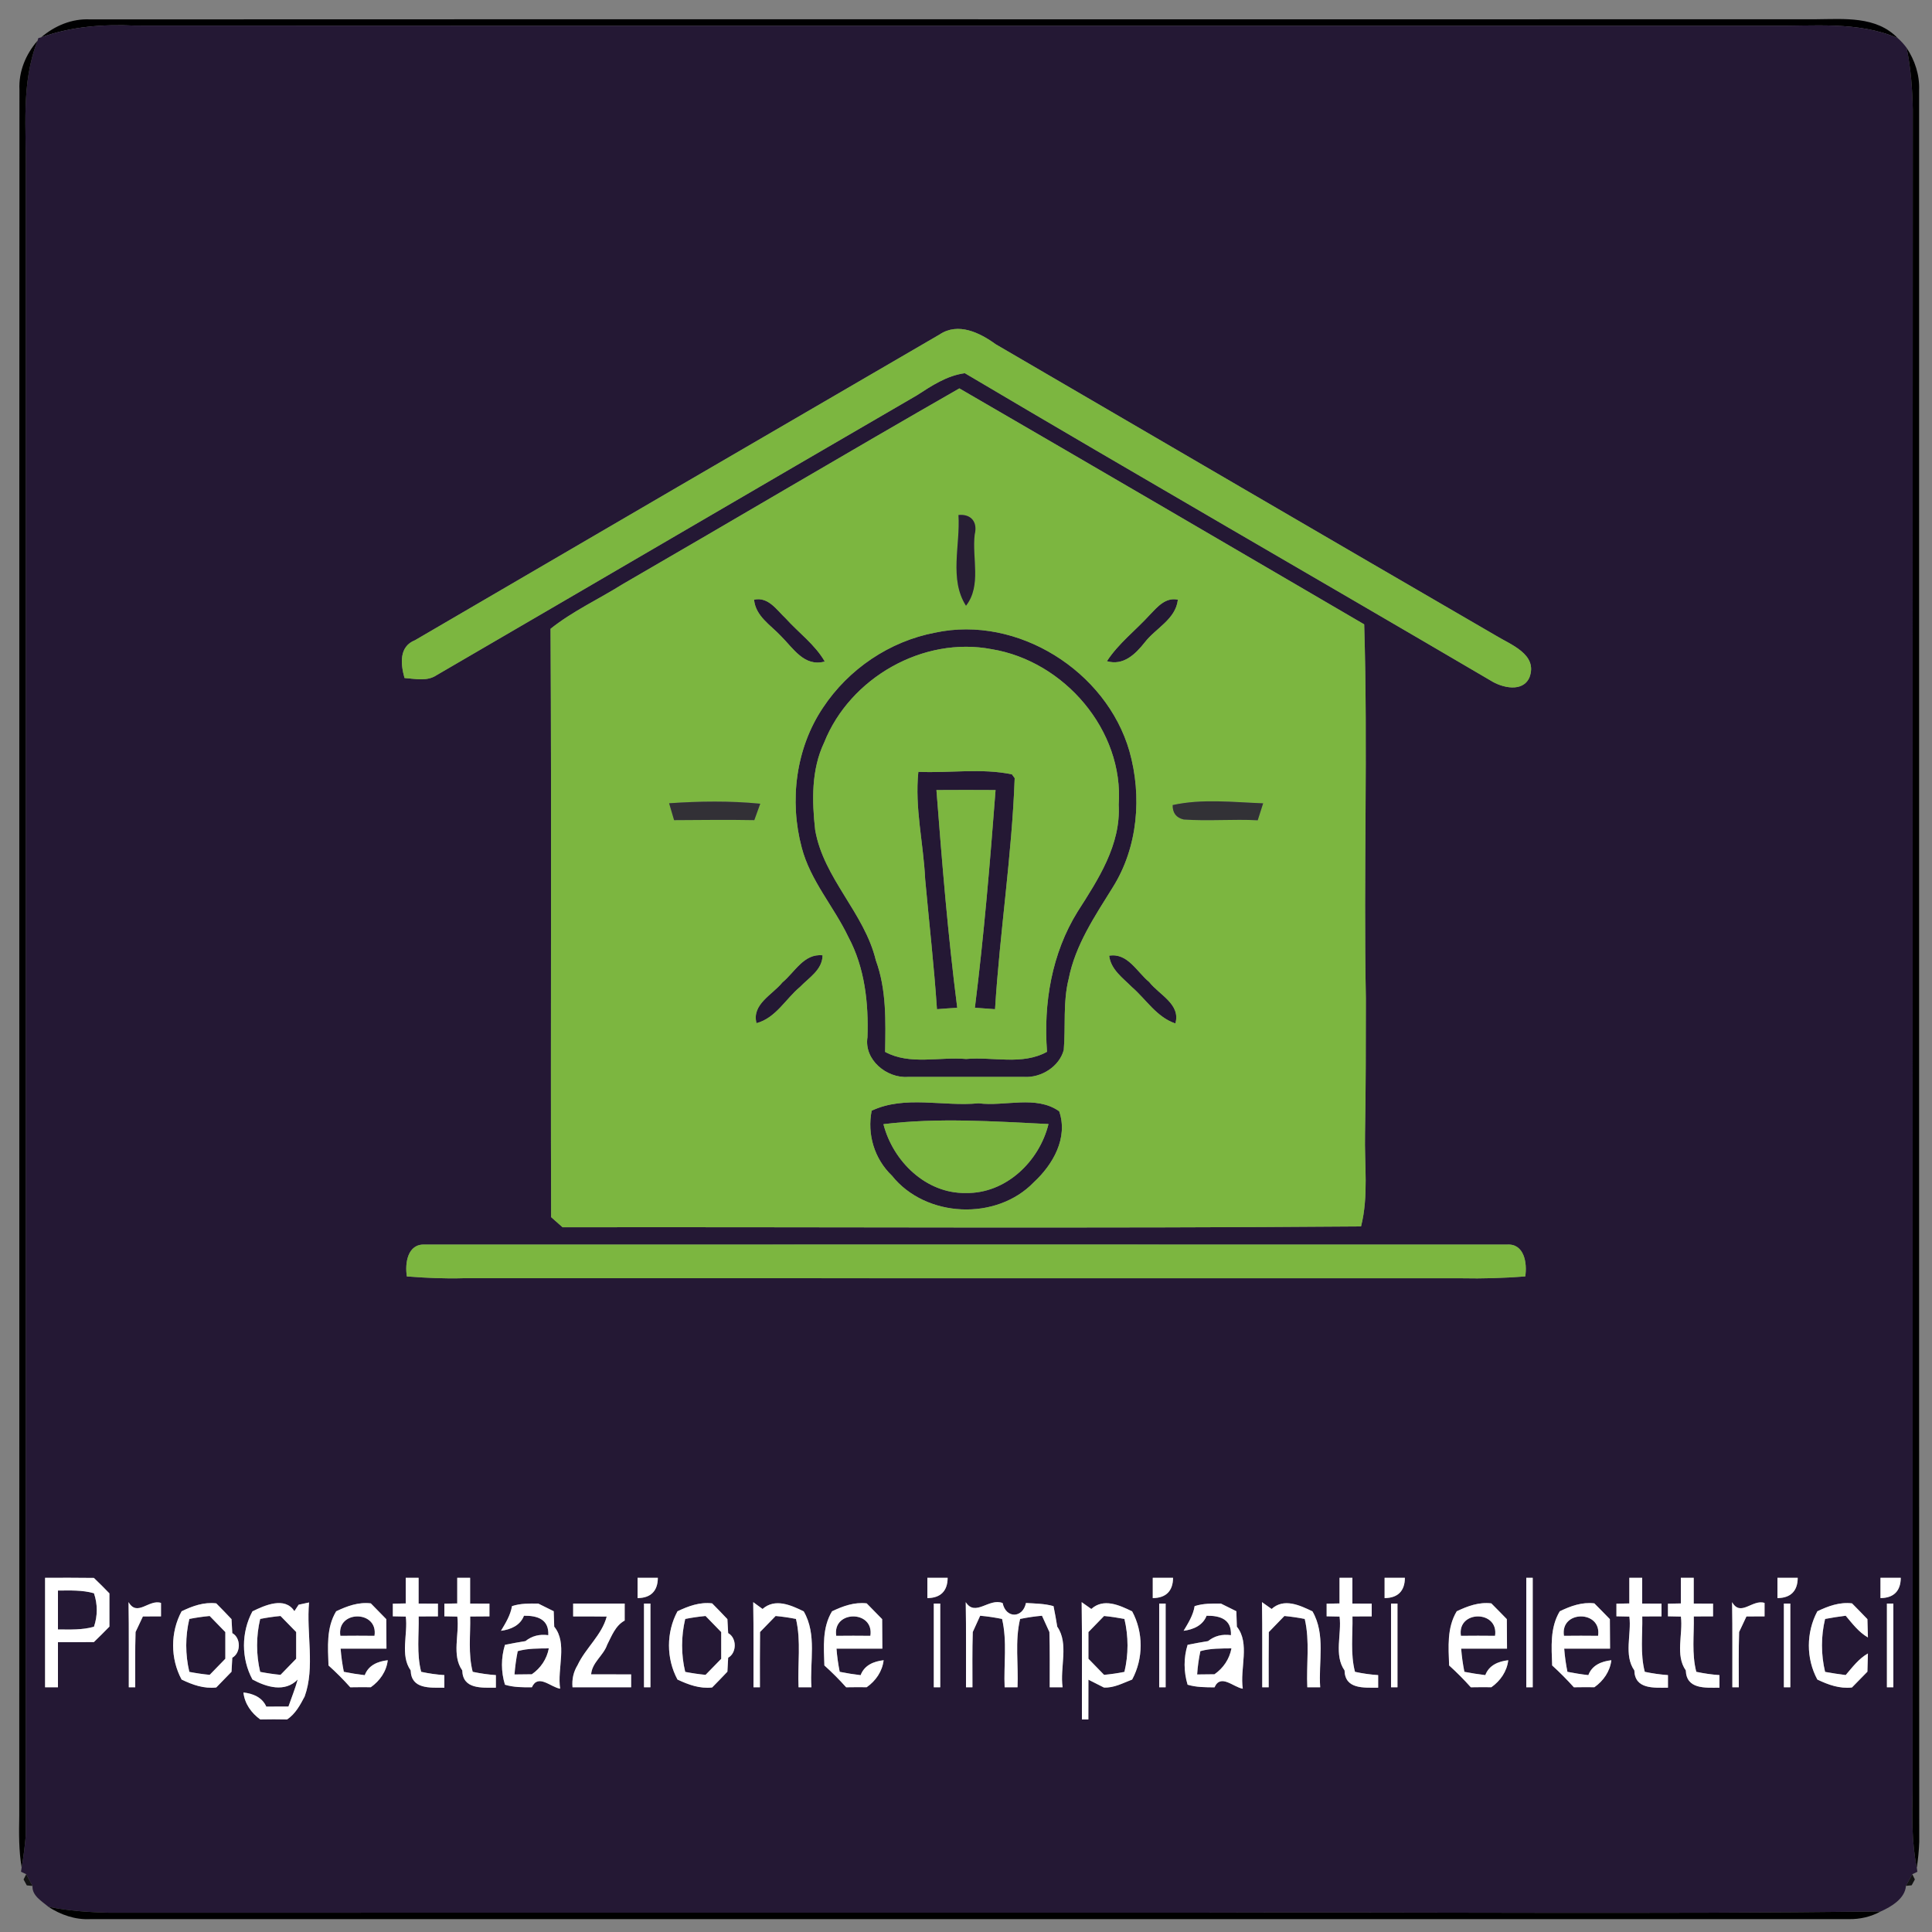 <svg width="300pt" height="300pt" viewBox="0 0 300 300" xmlns="http://www.w3.org/2000/svg"><rect x="0" y="0" width="300" height="300" fill="#808080" stroke="none"/><path fill="#000001" d="M6.39 5.8c2.12-1.81 4.78-2.93 7.6-2.79 89.34-.04 178.68.01 268.02-.02 4.35-.03 9.35-.52 12.67 2.93-6.22-2.67-13.08-1.83-19.65-1.92-84.68-.02-169.35.03-254.03-.02-4.94-.23-9.92.12-14.61 1.82z"/><g fill="#241834"><path d="M6.39 5.8c4.69-1.7 9.67-2.05 14.61-1.82 84.68.05 169.35 0 254.03.02 6.57.09 13.43-.75 19.65 1.92.51.45.97.96 1.38 1.51.66 3.14.89 6.35.96 9.56-.05 87 0 174-.03 261-.09 4.01-.15 8.06.65 12.02l.09.64-.79.38-.99 1.81c-.13 1.96-2.27 3.24-3.92 3.97-35.34.43-70.7.07-106.05.19-56.31.01-112.62-.02-168.94.01-3.19-.07-6.4-.29-9.54-.93-.99-.86-2.56-1.72-2.45-3.23-.24-.45-.73-1.36-.98-1.82l-.81-.39.1-.65c.29-1.66.5-3.32.64-4.99v-258.01c.11-6.92-.78-14.07 1.83-20.67l.12-.4.44-.12m139.51 46.14c-27.16 15.79-54.32 31.62-81.45 47.47-2.54 1-2.23 3.73-1.64 5.87 1.67.12 3.49.57 4.99-.44 24.86-14.46 49.67-29 74.55-43.44 2.31-1.49 4.67-3.08 7.47-3.45 27.12 16.06 54.46 31.77 81.65 47.73 1.76 1.12 5 1.89 6.03-.51 1.33-3.6-2.98-5.08-5.35-6.55-25.87-15.01-51.69-30.1-77.53-45.16-2.47-1.79-5.83-3.46-8.72-1.52m-49.23 38.78c-3.71 2.33-7.74 4.17-11.18 6.92.17 30.45-.01 60.91.09 91.36l1.78 1.57c41.33-.06 82.66.2 123.98-.13 1.2-4.71.51-9.62.62-14.42.13-7 .12-14.01.13-21.01-.37-19.35.33-38.71-.26-58.06-20.94-12.24-41.88-24.47-62.86-36.64-17.5 10.02-34.84 20.31-52.3 30.41m-33.49 107.49c2.94.22 5.88.36 8.82.27l154.94.01c3.3.07 6.6-.03 9.9-.29.32-2.05-.14-5.16-2.89-4.94-55.98-.01-111.97-.02-167.96 0-2.72-.16-3.14 2.92-2.81 4.95m-56.18 46.79v17h2v-7c1.86.01 3.72-.01 5.58-.02.82-.79 1.62-1.59 2.41-2.4v-5.16c-.79-.82-1.59-1.62-2.41-2.4-2.53-.02-5.05-.04-7.58-.02m56 0v3.98l-2 .04v1.96l2.01.04c.36 2.72-.92 5.99.76 8.36.09 2.93 2.96 2.69 5.23 2.68v-1.95c-1.21-.08-2.42-.25-3.6-.51-.73-2.81-.33-5.74-.39-8.6.75 0 2.24 0 2.99-.01v-1.98c-.75-.01-2.25-.01-3-.01v-4h-2m8 0v3.98l-2 .04v1.96l2.01.04c.36 2.73-.91 5.99.77 8.36.08 2.93 2.96 2.69 5.22 2.68v-1.95c-1.21-.08-2.41-.26-3.6-.51-.73-2.81-.33-5.73-.39-8.59l2.99-.02v-1.98c-.75-.01-2.25-.01-3-.01v-4h-2m28 0v3.15c2.05-.01 3.14-1.1 3.15-3.15h-3.15m45 0v3.15c2.05-.01 3.14-1.1 3.15-3.15h-3.15m35 0v3.15c2.05-.01 3.14-1.1 3.15-3.15h-3.15m29 0v3.98l-2 .04v1.96l2.01.04c.35 2.73-.9 5.99.77 8.36.07 2.94 2.96 2.68 5.22 2.68v-1.95c-1.22-.08-2.42-.25-3.6-.51-.73-2.81-.33-5.74-.39-8.6.75 0 2.24 0 2.99-.01v-1.98c-.75-.01-2.25-.01-3-.01v-4h-2m7 0v3.15c2.05-.01 3.14-1.1 3.15-3.15h-3.15m22 0v17h1v-17h-1m16 0v3.98l-2 .04v1.96l2.01.04c.35 2.73-.9 5.99.77 8.36.08 2.93 2.96 2.7 5.22 2.68v-1.95c-1.22-.09-2.42-.26-3.6-.51-.73-2.81-.33-5.74-.39-8.6.75 0 2.24 0 2.99-.01v-1.98c-.75-.01-2.25-.01-3-.01 0-1.34-.01-2.67 0-4h-2m8 0v3.98l-2 .04v1.96l2.01.04c.35 2.73-.91 5.99.76 8.36.1 2.93 2.96 2.7 5.23 2.68v-1.95c-1.22-.08-2.42-.26-3.6-.51-.73-2.81-.33-5.74-.39-8.6.75 0 2.24 0 2.99-.01v-1.98c-.75-.01-2.25-.01-3-.01 0-1.34-.01-2.67 0-4h-2m15 0v3.15c2.05-.01 3.14-1.1 3.15-3.15h-3.15m16 0v3.15c2.05-.01 3.14-1.1 3.15-3.15h-3.15m-272.04 3.77c.08 4.41.02 8.82.04 13.23h1c.01-2.86-.04-5.72.05-8.58.29-.61.86-1.81 1.14-2.42.7 0 2.11 0 2.81-.01v-2.09c-1.88-.61-3.69 2.22-5.04-.13m8.24 1.43c-1.76 3.26-1.76 7.34 0 10.6 1.7.82 3.46 1.45 5.38 1.23.8-.81 1.59-1.62 2.37-2.44l.12-2.18c1.35-.75 1.36-3.08 0-3.82l-.12-2.17c-.78-.83-1.57-1.65-2.37-2.45-1.92-.23-3.69.41-5.38 1.23m11 .01c-1.75 3.25-1.76 7.33 0 10.58 2.17 1.18 5.04 2.06 7.03 0-.39 1.43-.96 2.8-1.44 4.2-1.15.01-2.29.01-3.44.01-.65-1.45-2.07-2.03-3.55-2.19.19 1.73 1.22 3.18 2.62 4.19 1.39-.03 2.77-.03 4.16 0 1.29-.87 2.03-2.24 2.73-3.58 1.63-4.53.24-9.78.68-14.59l-1.62.35-.66 1c-1.47-2.3-4.58-.92-6.51.03m13-.01c-1.55 2.57-1.28 5.54-1.19 8.41 1.19 1.07 2.32 2.2 3.38 3.39 1.07-.02 2.13-.02 3.19-.01 1.4-.99 2.43-2.45 2.63-4.19-1.53.17-3 .77-3.57 2.32-1.09-.13-2.17-.3-3.25-.52-.24-1.19-.41-2.39-.5-3.6 2.37 0 4.74-.01 7.12 0-.01-1.53-.03-3.06-.03-4.58-.79-.82-1.6-1.64-2.4-2.45-1.92-.23-3.68.42-5.38 1.23m27.3-.8c-.23 1.41-.99 2.63-1.71 3.83 1.51-.2 2.99-.82 3.57-2.34 2.14-.03 3.9.58 3.78 3.02-1.37-.19-2.55.12-3.55.92-1.06.17-2.12.36-3.18.58-.62 2.01-.62 4.18 0 6.19 1.36.42 2.78.41 4.18.4.97-2.16 2.93 0 4.39.22-.49-3.12 1.18-7.07-.92-9.63l-.08-2.4-2.4-1.19c-1.37-.01-2.76-.04-4.08.4m9.5-.4v2c1.73-.01 3.47 0 5.21.02-.75 2.87-3.28 4.88-4.53 7.55-.63 1.03-.89 2.17-.78 3.43h9.1v-2c-2.07 0-4.14 0-6.21-.01.15-1.87 1.91-2.9 2.49-4.59.71-1.38 1.27-2.97 2.72-3.76v-2.64h-8m11 0v13h1v-13h-1m5.2 1.2c-1.76 3.26-1.76 7.34 0 10.6 1.7.8 3.46 1.45 5.38 1.23.8-.81 1.59-1.62 2.37-2.45l.12-2.17c1.36-.75 1.36-3.08 0-3.82l-.12-2.17c-.78-.83-1.57-1.65-2.37-2.45-1.92-.23-3.68.42-5.38 1.23m11.76-1.42c.08 4.4.02 8.81.04 13.22h1c-.02-2.86 0-5.72.02-8.58.8-.84 1.61-1.67 2.42-2.49 1.06.1 2.12.25 3.16.46.82 3.47.23 7.08.4 10.61h2c-.29-3.94.89-8.19-1.2-11.79-1.99-.97-4.45-2.08-6.39-.37l-1.45-1.06m12.24 1.42c-1.55 2.56-1.28 5.54-1.19 8.41 1.19 1.07 2.32 2.2 3.38 3.39 1.06-.02 2.13-.02 3.19-.01 1.41-.99 2.42-2.45 2.63-4.19-1.53.17-3 .77-3.57 2.32-1.09-.13-2.17-.3-3.25-.52-.24-1.19-.41-2.39-.5-3.6 2.37 0 4.74-.01 7.12 0-.02-1.53-.03-3.06-.03-4.58-.79-.82-1.6-1.64-2.4-2.45-1.92-.22-3.68.42-5.38 1.23m15.8-1.2v13h1v-13h-1m4.96-.22c.08 4.4.02 8.81.04 13.22h1c0-2.86-.04-5.72.05-8.58l1.15-2.53c1.14.1 2.28.27 3.4.5.82 3.48.24 7.08.4 10.61h2c.16-3.53-.43-7.13.4-10.61 1.12-.23 2.26-.4 3.4-.5.29.63.86 1.89 1.15 2.53.09 2.85.04 5.72.05 8.58h2c-.45-3.07 1.01-6.76-.83-9.41-.17-1.07-.37-2.14-.58-3.19-1.4-.4-2.85-.4-4.28-.49-.49 2.4-3.12 2.43-3.62.01-2.11-.84-4.24 2.2-5.73-.14m18 0c.09 6.07.02 12.14.04 18.22h1c0-2.06 0-4.12.01-6.18.6.31 1.81.92 2.41 1.22 1.57.08 2.95-.7 4.38-1.24 1.76-3.26 1.76-7.33 0-10.59-1.96-.95-4.43-2.1-6.34-.37-.38-.26-1.13-.8-1.5-1.06m12.04.22v13h1v-13h-1m5.5.4c-.22 1.41-.99 2.63-1.71 3.83 1.51-.2 2.98-.82 3.57-2.34 2.14-.03 3.9.58 3.78 3.02-1.37-.19-2.55.11-3.55.92-1.06.17-2.12.36-3.18.58-.63 2.01-.61 4.18 0 6.19 1.36.41 2.78.4 4.18.41.96-2.18 2.93-.01 4.39.21-.48-3.12 1.16-7.06-.92-9.63l-.08-2.4-2.4-1.19c-1.37-.01-2.76-.03-4.08.4m10.46-.62c.08 4.4.02 8.81.04 13.22h1c-.02-2.86 0-5.72.02-8.57.8-.84 1.61-1.68 2.42-2.5 1.06.1 2.11.25 3.16.46.82 3.48.23 7.08.4 10.61h2c-.29-3.94.88-8.18-1.2-11.79-1.96-.94-4.43-2.11-6.34-.37-.38-.26-1.13-.8-1.5-1.06m20.04.22v13h1v-13h-1m10.2 1.2c-1.54 2.57-1.28 5.54-1.18 8.41 1.18 1.07 2.31 2.2 3.37 3.39 1.06-.02 2.13-.02 3.19-.01 1.4-.99 2.42-2.46 2.62-4.19-1.52.17-2.99.77-3.56 2.31-1.09-.13-2.17-.3-3.25-.51-.24-1.19-.41-2.39-.5-3.6 2.37 0 4.74-.01 7.12 0-.02-1.53-.03-3.06-.03-4.58-.79-.82-1.6-1.64-2.41-2.45-1.91-.23-3.68.42-5.37 1.23m16 0c-1.54 2.57-1.28 5.54-1.18 8.41 1.18 1.07 2.3 2.2 3.37 3.39 1.06-.02 2.12-.02 3.19-.01 1.4-.99 2.42-2.45 2.63-4.19-1.53.17-3 .77-3.57 2.31-1.09-.12-2.17-.3-3.25-.51-.24-1.19-.41-2.39-.5-3.6h7.12c-.02-1.53-.03-3.06-.03-4.58-.79-.82-1.6-1.64-2.41-2.45-1.91-.23-3.68.41-5.37 1.23m26.76-1.42c.08 4.4.02 8.81.04 13.22h1c0-2.86-.04-5.72.05-8.58.29-.61.86-1.81 1.14-2.42.7 0 2.11 0 2.81-.01v-2.09c-1.88-.61-3.7 2.22-5.04-.12m8.04.22v13h1v-13h-1m5.2 1.2c-1.75 3.27-1.77 7.34 0 10.6 1.69.81 3.46 1.45 5.37 1.23.81-.81 1.61-1.63 2.4-2.45l.08-2.83c-1.43.81-2.4 2.13-3.45 3.35-1.08-.13-2.14-.3-3.2-.49-.64-2.69-.65-5.53 0-8.22 1.06-.2 2.12-.37 3.2-.5 1.04 1.23 2.02 2.55 3.45 3.37l-.08-2.84c-.79-.83-1.59-1.64-2.39-2.45-1.93-.23-3.69.42-5.38 1.23m10.8-1.2v13h1v-13h-1zM117.09 93.12c2.22-.49 3.51 1.59 4.91 2.9 2.02 2.24 4.54 4.05 6.07 6.7-3.18.89-4.91-2.08-6.83-3.98-1.6-1.7-3.91-3.06-4.15-5.62zM178.55 95.46c1.17-1.22 2.44-2.75 4.35-2.34-.34 3.06-3.45 4.42-5.15 6.64-1.45 1.83-3.31 3.65-5.87 2.91 1.8-2.77 4.46-4.78 6.67-7.21zM145.23 98.23c12.76-2.73 26.57 5.95 30.15 18.42 1.97 6.99 1.32 14.9-2.58 21.12-2.77 4.46-5.82 8.96-6.85 14.2-.92 3.62-.46 7.38-.77 11.06-.69 2.61-3.52 4.35-6.15 4.19-6.01.01-12.03.01-18.04 0-3.31.24-6.85-2.66-6.29-6.17.18-5.31-.42-10.8-2.96-15.54-2.25-4.73-5.91-8.75-7.25-13.9-1.94-7.26-.93-15.42 3.3-21.72 3.98-6.01 10.35-10.32 17.44-11.66m-17.25 17.06c-2.01 4.21-1.91 9.06-1.4 13.59 1.3 7.53 7.65 12.87 9.42 20.24 1.67 4.55 1.52 9.45 1.44 14.22 3.86 2.09 8.4.73 12.58 1.1 4.16-.38 8.72 1.02 12.56-1.12-.57-7.53.73-15.28 4.75-21.76 3.2-5 6.73-10.38 6.38-16.6.83-11.54-8.46-22.3-19.7-24.15-10.67-2.06-22.04 4.46-26.03 14.48zM142.6 119.85c4.83.22 9.79-.6 14.53.39l.43.59c-.43 11.99-2.31 23.9-3.05 35.88-1.05-.08-2.09-.16-3.13-.23 1.41-11.23 2.35-22.51 3.21-33.8-3.06-.02-6.12-.02-9.18 0 .87 11.29 1.79 22.58 3.23 33.81-1.05.06-2.1.13-3.15.22-.45-6.74-1.22-13.45-1.83-20.18-.26-5.57-1.64-11.07-1.06-16.68zM121.49 152.55c1.92-1.58 3.34-4.52 6.24-4.21-.03 2.26-2.11 3.46-3.49 4.9-2.26 1.88-3.76 4.82-6.77 5.64-.77-2.94 2.46-4.4 4.02-6.33zM172.23 148.4c2.88-.47 4.31 2.53 6.22 4.09 1.54 1.98 4.93 3.44 4.06 6.43-2.93-.99-4.54-3.74-6.76-5.66-1.41-1.42-3.26-2.7-3.52-4.86zM135.35 172.47c5.15-2.43 11.1-.61 16.6-1.15 4.1.53 8.94-1.3 12.52 1.24 1.42 4.12-.96 8.27-3.93 11.01-5.8 6.04-16.81 5.55-22.04-1.01-2.73-2.61-3.87-6.41-3.15-10.09m1.83 2.09c1.48 5.76 6.6 10.79 12.78 10.69 6.22.12 11.42-4.89 12.85-10.71-8.54-.41-17.1-1.02-25.63.02zM9 246.98c1.87-.01 3.77-.1 5.59.42.58 1.68.58 3.52 0 5.2-1.82.52-3.72.43-5.59.42v-6.04zM29.4 251.39c1.04-.21 2.1-.36 3.16-.46.81.82 1.62 1.66 2.43 2.5-.01 1.38-.01 2.76 0 4.14-.81.84-1.62 1.67-2.43 2.5-1.06-.1-2.12-.26-3.16-.46-.64-2.69-.64-5.53 0-8.22zM40.4 251.39c1.04-.21 2.1-.36 3.16-.46.81.82 1.62 1.66 2.43 2.49-.01 1.38-.01 2.77 0 4.15-.81.84-1.62 1.67-2.43 2.5-1.06-.1-2.12-.26-3.16-.46-.64-2.69-.64-5.53 0-8.22zM52.85 254.01c-.62-4.02 5.92-4.02 5.3 0-1.77-.02-3.53-.02-5.3 0zM106.4 251.39c1.04-.21 2.1-.36 3.16-.46.81.83 1.62 1.66 2.43 2.5-.01 1.38-.01 2.76 0 4.15l-2.43 2.49c-1.06-.1-2.12-.26-3.16-.46-.65-2.69-.64-5.53 0-8.22zM129.85 254.01c-.62-4.02 5.92-4.02 5.3 0-1.77-.02-3.53-.02-5.3 0zM171.44 250.93c1.06.1 2.11.26 3.16.46.64 2.69.64 5.53 0 8.22-1.04.21-2.1.36-3.16.46-.81-.83-1.62-1.66-2.43-2.5.01-1.38.01-2.77 0-4.14.8-.84 1.61-1.67 2.43-2.5zM226.85 254.01c-.62-4.02 5.91-4.02 5.3 0-1.77-.02-3.54-.02-5.3 0zM242.85 254.01c-.62-4.02 5.91-4.02 5.3 0-1.77-.02-3.54-.02-5.3 0zM80.39 256.39c1.57-.45 3.22-.41 4.83-.43-.31 1.65-1.26 3.07-2.64 4.02l-2.69.03c.09-1.22.26-2.43.5-3.62zM186.39 256.39c1.57-.45 3.21-.41 4.83-.43-.31 1.65-1.26 3.07-2.64 4.02l-2.69.03c.08-1.22.25-2.42.5-3.62z"/></g><g><path d="M3.02 13.93c-.14-2.83.98-5.5 2.81-7.61-2.61 6.6-1.72 13.75-1.83 20.67v258.01c-.14 1.67-.35 3.33-.64 4.99-.45-2.65-.42-5.35-.37-8.02.03-89.35-.02-178.7.03-268.04zM296.06 7.43c1.28 1.95 2.03 4.2 1.94 6.56.02 90.68-.03 181.35.02 272.03-.05 1.33-.18 2.66-.38 3.99-.8-3.96-.74-8.01-.65-12.02.03-87-.02-174 .03-261-.07-3.21-.3-6.42-.96-9.56z"/></g><g fill="#7cb640"><path d="M145.9 51.94c2.89-1.94 6.25-.27 8.72 1.52 25.84 15.06 51.66 30.15 77.53 45.16 2.37 1.47 6.68 2.95 5.35 6.55-1.03 2.4-4.27 1.63-6.03.51-27.19-15.96-54.53-31.67-81.65-47.73-2.8.37-5.16 1.96-7.47 3.45-24.88 14.44-49.69 28.98-74.55 43.44-1.5 1.01-3.32.56-4.99.44-.59-2.14-.9-4.87 1.64-5.87 27.13-15.85 54.29-31.68 81.45-47.47zM96.67 90.72c17.46-10.1 34.8-20.39 52.3-30.41 20.98 12.17 41.92 24.4 62.86 36.64.59 19.35-.11 38.71.26 58.06-.01 7 0 14.01-.13 21.01-.11 4.8.58 9.71-.62 14.42-41.32.33-82.65.07-123.98.13l-1.78-1.57c-.1-30.45.08-60.91-.09-91.36 3.44-2.75 7.47-4.59 11.18-6.92m52.16-10.75c.31 4.64-1.48 9.97 1.17 14.09 2.45-3.15.9-7.41 1.35-11.07.48-1.91-.53-3.21-2.52-3.02m-31.74 13.15c.24 2.56 2.55 3.92 4.15 5.62 1.92 1.9 3.65 4.87 6.83 3.98-1.53-2.65-4.05-4.46-6.07-6.7-1.4-1.31-2.69-3.39-4.91-2.9m61.46 2.34c-2.21 2.43-4.87 4.44-6.67 7.21 2.56.74 4.42-1.08 5.87-2.91 1.7-2.22 4.81-3.58 5.15-6.64-1.91-.41-3.18 1.12-4.35 2.34m-33.32 2.77c-7.09 1.34-13.46 5.65-17.44 11.66-4.23 6.3-5.24 14.46-3.3 21.72 1.34 5.15 5 9.17 7.25 13.9 2.54 4.74 3.14 10.23 2.96 15.54-.56 3.51 2.98 6.41 6.29 6.17 6.01.01 12.03.01 18.04 0 2.63.16 5.46-1.58 6.15-4.19.31-3.68-.15-7.44.77-11.06 1.03-5.24 4.08-9.74 6.85-14.2 3.9-6.22 4.55-14.13 2.58-21.12-3.58-12.47-17.39-21.15-30.15-18.42m-41.33 26.5c.19.65.58 1.96.77 2.62 4.15-.02 8.3-.08 12.46 0l.92-2.55c-4.71-.46-9.44-.39-14.15-.07m78.19.28c-.02 1.22.55 1.97 1.71 2.24 3.83.27 7.67-.08 11.5.12.21-.65.63-1.97.84-2.63-4.66-.17-9.46-.74-14.05.27m-60.6 27.54c-1.56 1.93-4.79 3.39-4.02 6.33 3.01-.82 4.51-3.76 6.77-5.64 1.38-1.44 3.46-2.64 3.49-4.9-2.9-.31-4.32 2.63-6.24 4.21m50.74-4.15c.26 2.16 2.11 3.44 3.52 4.86 2.22 1.92 3.83 4.67 6.76 5.66.87-2.99-2.52-4.45-4.06-6.43-1.91-1.56-3.34-4.56-6.22-4.09m-36.88 24.07c-.72 3.68.42 7.48 3.15 10.09 5.23 6.56 16.24 7.05 22.04 1.01 2.97-2.74 5.35-6.89 3.93-11.01-3.58-2.54-8.42-.71-12.52-1.24-5.5.54-11.45-1.28-16.6 1.15zM127.98 115.29c3.99-10.02 15.36-16.54 26.03-14.48 11.24 1.85 20.53 12.61 19.7 24.15.35 6.22-3.18 11.6-6.38 16.6-4.02 6.48-5.32 14.23-4.75 21.76-3.84 2.14-8.4.74-12.56 1.12-4.18-.37-8.72.99-12.58-1.1.08-4.77.23-9.67-1.44-14.22-1.77-7.37-8.12-12.71-9.42-20.24-.51-4.53-.61-9.38 1.4-13.59m14.62 4.56c-.58 5.61.8 11.11 1.06 16.68.61 6.73 1.38 13.44 1.83 20.18 1.05-.09 2.1-.16 3.15-.22-1.44-11.23-2.36-22.52-3.23-33.81 3.06-.02 6.12-.02 9.18 0-.86 11.29-1.8 22.57-3.21 33.8 1.04.07 2.08.15 3.13.23.74-11.98 2.62-23.89 3.05-35.88l-.43-.59c-4.74-.99-9.7-.17-14.53-.39zM137.18 174.56c8.53-1.04 17.09-.43 25.63-.02-1.43 5.82-6.63 10.83-12.85 10.71-6.18.1-11.3-4.93-12.78-10.69zM63.18 198.21c-.33-2.03.09-5.11 2.81-4.95 55.99-.02 111.98-.01 167.96 0 2.75-.22 3.21 2.89 2.89 4.94-3.3.26-6.6.36-9.9.29l-154.94-.01c-2.94.09-5.88-.05-8.82-.27z"/></g><path fill="#271e34" d="M148.83 79.97c1.99-.19 3 1.11 2.52 3.02-.45 3.66 1.1 7.92-1.35 11.07-2.65-4.12-.86-9.45-1.17-14.09z"/><path fill="#323036" d="M103.9 124.73c4.71-.32 9.44-.39 14.15.07l-.92 2.55c-4.16-.08-8.31-.02-12.46 0-.19-.66-.58-1.97-.77-2.62z"/><path fill="#323136" d="M182.09 125.01c4.59-1.01 9.39-.44 14.05-.27-.21.66-.63 1.98-.84 2.63-3.83-.2-7.67.15-11.5-.12-1.16-.27-1.73-1.02-1.71-2.24z"/><g fill="#fff"><path d="M7 245c2.53-.02 5.05 0 7.58.02.82.78 1.62 1.58 2.41 2.4v5.16c-.79.81-1.59 1.61-2.41 2.4-1.86.01-3.72.03-5.58.02v7h-2v-17m2 1.98v6.04c1.87.01 3.77.1 5.59-.42.58-1.68.58-3.52 0-5.2-1.82-.52-3.72-.43-5.59-.42zM63 245h2v4c.75 0 2.25 0 3 .01v1.98c-.75.01-2.24.01-2.99.01.06 2.86-.34 5.79.39 8.6 1.18.26 2.39.43 3.6.51v1.95c-2.27.01-5.14.25-5.23-2.68-1.68-2.37-.4-5.64-.76-8.36l-2.01-.04v-1.96l2-.04v-3.98zM71 245h2v4c.75 0 2.25 0 3 .01v1.98l-2.99.02c.06 2.86-.34 5.78.39 8.59 1.19.25 2.39.43 3.6.51v1.95c-2.26.01-5.14.25-5.22-2.68-1.68-2.37-.41-5.63-.77-8.36l-2.01-.04v-1.96l2-.04v-3.98zM99 245h3.15c-.01 2.05-1.1 3.14-3.15 3.15v-3.15zM144 245h3.15c-.01 2.05-1.1 3.14-3.15 3.15v-3.15zM179 245h3.15c-.01 2.05-1.1 3.14-3.15 3.15v-3.15zM208 245h2v4c.75 0 2.25 0 3 .01v1.98c-.75.01-2.24.01-2.99.01.06 2.86-.34 5.79.39 8.6 1.18.26 2.38.43 3.6.51v1.95c-2.26 0-5.15.26-5.22-2.68-1.67-2.37-.42-5.63-.77-8.36l-2.01-.04v-1.96l2-.04v-3.98zM215 245h3.15c-.01 2.05-1.1 3.14-3.15 3.15v-3.15zM237 245h1v17h-1v-17zM253 245h2c-.01 1.33 0 2.66 0 4 .75 0 2.25 0 3 .01v1.98c-.75.01-2.24.01-2.99.01.06 2.86-.34 5.79.39 8.6 1.18.25 2.38.42 3.6.51v1.95c-2.26.02-5.14.25-5.22-2.68-1.67-2.37-.42-5.63-.77-8.36l-2.01-.04v-1.96l2-.04v-3.98zM261 245h2c-.01 1.33 0 2.66 0 4 .75 0 2.25 0 3 .01v1.98c-.75.01-2.24.01-2.99.01.06 2.86-.34 5.79.39 8.6 1.18.25 2.38.43 3.6.51v1.95c-2.27.02-5.13.25-5.23-2.68-1.67-2.37-.41-5.63-.76-8.36l-2.01-.04v-1.96l2-.04v-3.98zM276 245h3.15c-.01 2.05-1.1 3.14-3.15 3.15v-3.15zM292 245h3.15c-.01 2.05-1.1 3.14-3.15 3.15v-3.15zM19.96 248.77c1.35 2.35 3.16-.48 5.04.13v2.09c-.7.01-2.11.01-2.81.01-.28.61-.85 1.81-1.14 2.42-.09 2.86-.04 5.72-.05 8.58h-1c-.02-4.41.04-8.82-.04-13.23zM28.2 250.2c1.69-.82 3.46-1.46 5.38-1.23.8.8 1.59 1.62 2.37 2.45l.12 2.17c1.36.74 1.35 3.07 0 3.82l-.12 2.18c-.78.82-1.57 1.63-2.37 2.44-1.92.22-3.68-.41-5.38-1.23-1.76-3.26-1.76-7.34 0-10.6m1.2 1.19c-.64 2.69-.64 5.53 0 8.22 1.04.2 2.1.36 3.16.46.81-.83 1.62-1.66 2.43-2.5-.01-1.38-.01-2.76 0-4.14-.81-.84-1.62-1.68-2.43-2.5-1.06.1-2.12.25-3.16.46zM39.2 250.21c1.93-.95 5.04-2.33 6.51-.03l.66-1 1.62-.35c-.44 4.81.95 10.06-.68 14.59-.7 1.34-1.44 2.71-2.73 3.58-1.39-.03-2.77-.03-4.16 0-1.4-1.01-2.43-2.46-2.62-4.19 1.48.16 2.9.74 3.55 2.19 1.15 0 2.29 0 3.44-.01.48-1.4 1.05-2.77 1.44-4.2-1.99 2.06-4.86 1.18-7.03 0-1.76-3.25-1.75-7.33 0-10.58m1.2 1.18c-.64 2.69-.64 5.53 0 8.22 1.04.2 2.1.36 3.16.46.81-.83 1.62-1.66 2.43-2.5-.01-1.38-.01-2.77 0-4.15-.81-.83-1.62-1.67-2.43-2.49-1.06.1-2.12.25-3.16.46zM52.2 250.2c1.7-.81 3.46-1.46 5.38-1.23.8.81 1.61 1.63 2.4 2.45 0 1.52.02 3.05.03 4.58-2.38-.01-4.75 0-7.12 0 .09 1.21.26 2.41.5 3.6 1.08.22 2.16.39 3.25.52.57-1.55 2.04-2.15 3.57-2.32-.2 1.74-1.23 3.2-2.63 4.19-1.06-.01-2.12-.01-3.19.01-1.06-1.19-2.19-2.32-3.38-3.39-.09-2.87-.36-5.84 1.19-8.41m.65 3.81c1.77-.02 3.53-.02 5.3 0 .62-4.02-5.92-4.02-5.3 0zM79.5 249.4c1.32-.44 2.71-.41 4.08-.4l2.4 1.19.08 2.4c2.1 2.56.43 6.51.92 9.63-1.46-.22-3.42-2.38-4.39-.22-1.4.01-2.82.02-4.18-.4-.62-2.01-.62-4.18 0-6.19 1.06-.22 2.12-.41 3.18-.58 1-.8 2.18-1.11 3.55-.92.12-2.44-1.64-3.05-3.78-3.02-.58 1.52-2.06 2.14-3.57 2.34.72-1.2 1.48-2.42 1.71-3.83m.89 6.99c-.24 1.19-.41 2.4-.5 3.62l2.69-.03c1.38-.95 2.33-2.37 2.64-4.02-1.61.02-3.26-.02-4.83.43zM89 249h8v2.64c-1.45.79-2.01 2.38-2.72 3.76-.58 1.69-2.34 2.72-2.49 4.59 2.07.01 4.14.01 6.21.01v2h-9.1c-.11-1.26.15-2.4.78-3.43 1.25-2.67 3.78-4.68 4.53-7.55-1.74-.02-3.48-.03-5.21-.02v-2zM100 249h1v13h-1v-13zM105.2 250.2c1.7-.81 3.46-1.46 5.38-1.23.8.8 1.59 1.62 2.37 2.45l.12 2.17c1.36.74 1.36 3.07 0 3.82l-.12 2.17c-.78.83-1.57 1.64-2.37 2.45-1.92.22-3.68-.43-5.38-1.23-1.76-3.26-1.76-7.34 0-10.6m1.2 1.19c-.64 2.69-.65 5.53 0 8.22 1.04.2 2.1.36 3.16.46l2.43-2.49c-.01-1.39-.01-2.77 0-4.15-.81-.84-1.62-1.67-2.43-2.5-1.06.1-2.12.25-3.16.46zM116.96 248.78l1.45 1.06c1.94-1.71 4.4-.6 6.39.37 2.09 3.6.91 7.85 1.2 11.79h-2c-.17-3.53.42-7.14-.4-10.61-1.04-.21-2.1-.36-3.16-.46-.81.82-1.62 1.65-2.42 2.49-.02 2.86-.04 5.72-.02 8.58h-1c-.02-4.41.04-8.82-.04-13.22zM129.2 250.2c1.7-.81 3.46-1.45 5.38-1.23.8.81 1.61 1.63 2.4 2.45 0 1.52.01 3.05.03 4.58-2.38-.01-4.75 0-7.12 0 .09 1.21.26 2.41.5 3.6 1.08.22 2.16.39 3.25.52.57-1.55 2.04-2.15 3.57-2.32-.21 1.74-1.22 3.2-2.63 4.19-1.06-.01-2.13-.01-3.19.01-1.06-1.19-2.19-2.32-3.38-3.39-.09-2.87-.36-5.85 1.19-8.41m.65 3.81c1.77-.02 3.53-.02 5.3 0 .62-4.02-5.92-4.02-5.3 0zM145 249h1v13h-1v-13zM149.96 248.78c1.49 2.34 3.62-.7 5.73.14.5 2.42 3.13 2.39 3.62-.01 1.43.09 2.88.09 4.28.49.21 1.05.41 2.12.58 3.19 1.84 2.65.38 6.34.83 9.41h-2c-.01-2.86.04-5.73-.05-8.58-.29-.64-.86-1.9-1.15-2.53-1.14.1-2.28.27-3.4.5-.83 3.48-.24 7.08-.4 10.61h-2c-.16-3.53.42-7.13-.4-10.61-1.12-.23-2.26-.4-3.4-.5l-1.15 2.53c-.09 2.86-.05 5.72-.05 8.58h-1c-.02-4.41.04-8.82-.04-13.22zM167.96 248.78c.37.26 1.12.8 1.5 1.06 1.91-1.73 4.38-.58 6.34.37 1.76 3.26 1.76 7.33 0 10.59-1.43.54-2.81 1.32-4.38 1.24-.6-.3-1.81-.91-2.41-1.22-.01 2.06-.01 4.12-.01 6.18h-1c-.02-6.08.05-12.15-.04-18.22m3.48 2.15c-.82.83-1.63 1.66-2.43 2.5.01 1.37.01 2.76 0 4.14.81.84 1.62 1.67 2.43 2.5 1.06-.1 2.12-.25 3.16-.46.64-2.69.64-5.53 0-8.22-1.05-.2-2.1-.36-3.16-.46zM180 249h1v13h-1v-13zM185.5 249.4c1.32-.43 2.71-.41 4.08-.4l2.4 1.19.08 2.4c2.08 2.57.44 6.51.92 9.63-1.46-.22-3.43-2.39-4.39-.21-1.4-.01-2.82 0-4.18-.41-.61-2.01-.63-4.18 0-6.19 1.06-.22 2.12-.41 3.18-.58 1-.81 2.18-1.11 3.55-.92.12-2.44-1.64-3.05-3.78-3.02-.59 1.52-2.06 2.14-3.57 2.34.72-1.2 1.49-2.42 1.71-3.83m.89 6.99c-.25 1.2-.42 2.4-.5 3.62l2.69-.03c1.38-.95 2.33-2.37 2.64-4.02-1.62.02-3.26-.02-4.83.43zM195.96 248.78c.37.26 1.12.8 1.5 1.06 1.91-1.74 4.38-.57 6.34.37 2.08 3.61.91 7.85 1.2 11.79h-2c-.17-3.53.42-7.13-.4-10.61-1.05-.21-2.1-.36-3.16-.46-.81.82-1.62 1.66-2.42 2.5-.02 2.85-.04 5.71-.02 8.57h-1c-.02-4.41.04-8.82-.04-13.22zM216 249h1v13h-1v-13zM226.2 250.2c1.69-.81 3.46-1.46 5.37-1.23.81.81 1.62 1.63 2.41 2.45 0 1.52.01 3.05.03 4.58-2.38-.01-4.75 0-7.12 0 .09 1.21.26 2.41.5 3.6 1.08.21 2.16.38 3.25.51.57-1.54 2.04-2.14 3.56-2.31-.2 1.73-1.22 3.2-2.62 4.19-1.06-.01-2.13-.01-3.19.01-1.06-1.19-2.19-2.32-3.37-3.39-.1-2.87-.36-5.84 1.18-8.41m.65 3.81c1.76-.02 3.53-.02 5.3 0 .61-4.02-5.92-4.02-5.3 0zM242.2 250.2c1.69-.82 3.46-1.46 5.37-1.23.81.81 1.62 1.63 2.41 2.45 0 1.52.01 3.05.03 4.58h-7.12c.09 1.21.26 2.41.5 3.6 1.08.21 2.16.39 3.25.51.57-1.54 2.04-2.14 3.57-2.31-.21 1.74-1.23 3.2-2.63 4.19-1.07-.01-2.13-.01-3.19.01-1.07-1.19-2.19-2.32-3.37-3.39-.1-2.87-.36-5.84 1.18-8.41m.65 3.81c1.76-.02 3.53-.02 5.3 0 .61-4.02-5.92-4.02-5.3 0zM268.96 248.78c1.34 2.34 3.16-.49 5.04.12v2.09c-.7.01-2.11.01-2.81.01-.28.61-.85 1.81-1.14 2.42-.09 2.86-.05 5.72-.05 8.58h-1c-.02-4.41.04-8.82-.04-13.22zM277 249h1v13h-1v-13zM282.2 250.2c1.69-.81 3.45-1.46 5.38-1.23.8.81 1.6 1.62 2.39 2.45l.08 2.84c-1.43-.82-2.41-2.14-3.45-3.37-1.08.13-2.14.3-3.2.5-.65 2.69-.64 5.53 0 8.22 1.06.19 2.12.36 3.2.49 1.05-1.22 2.02-2.54 3.45-3.35l-.08 2.83c-.79.82-1.59 1.64-2.4 2.45-1.91.22-3.68-.42-5.37-1.23-1.77-3.26-1.75-7.33 0-10.6zM293 249h1v13h-1v-13z"/></g><g fill="#020203"><path opacity=".86" d="M4.07 291.03c.25.46.74 1.37.98 1.82l-.89-.09-.5-.92.41-.81zM295.95 292.84l.99-1.81.4.81-.5.91-.89.09z"/></g><path d="M7.5 296.08c3.14.64 6.35.86 9.54.93 56.32-.03 112.63 0 168.94-.01 35.35-.12 70.71.24 106.05-.19-1.52.83-3.22 1.22-4.95 1.19h-273.05c-2.35.12-4.58-.66-6.53-1.92z"/></svg>